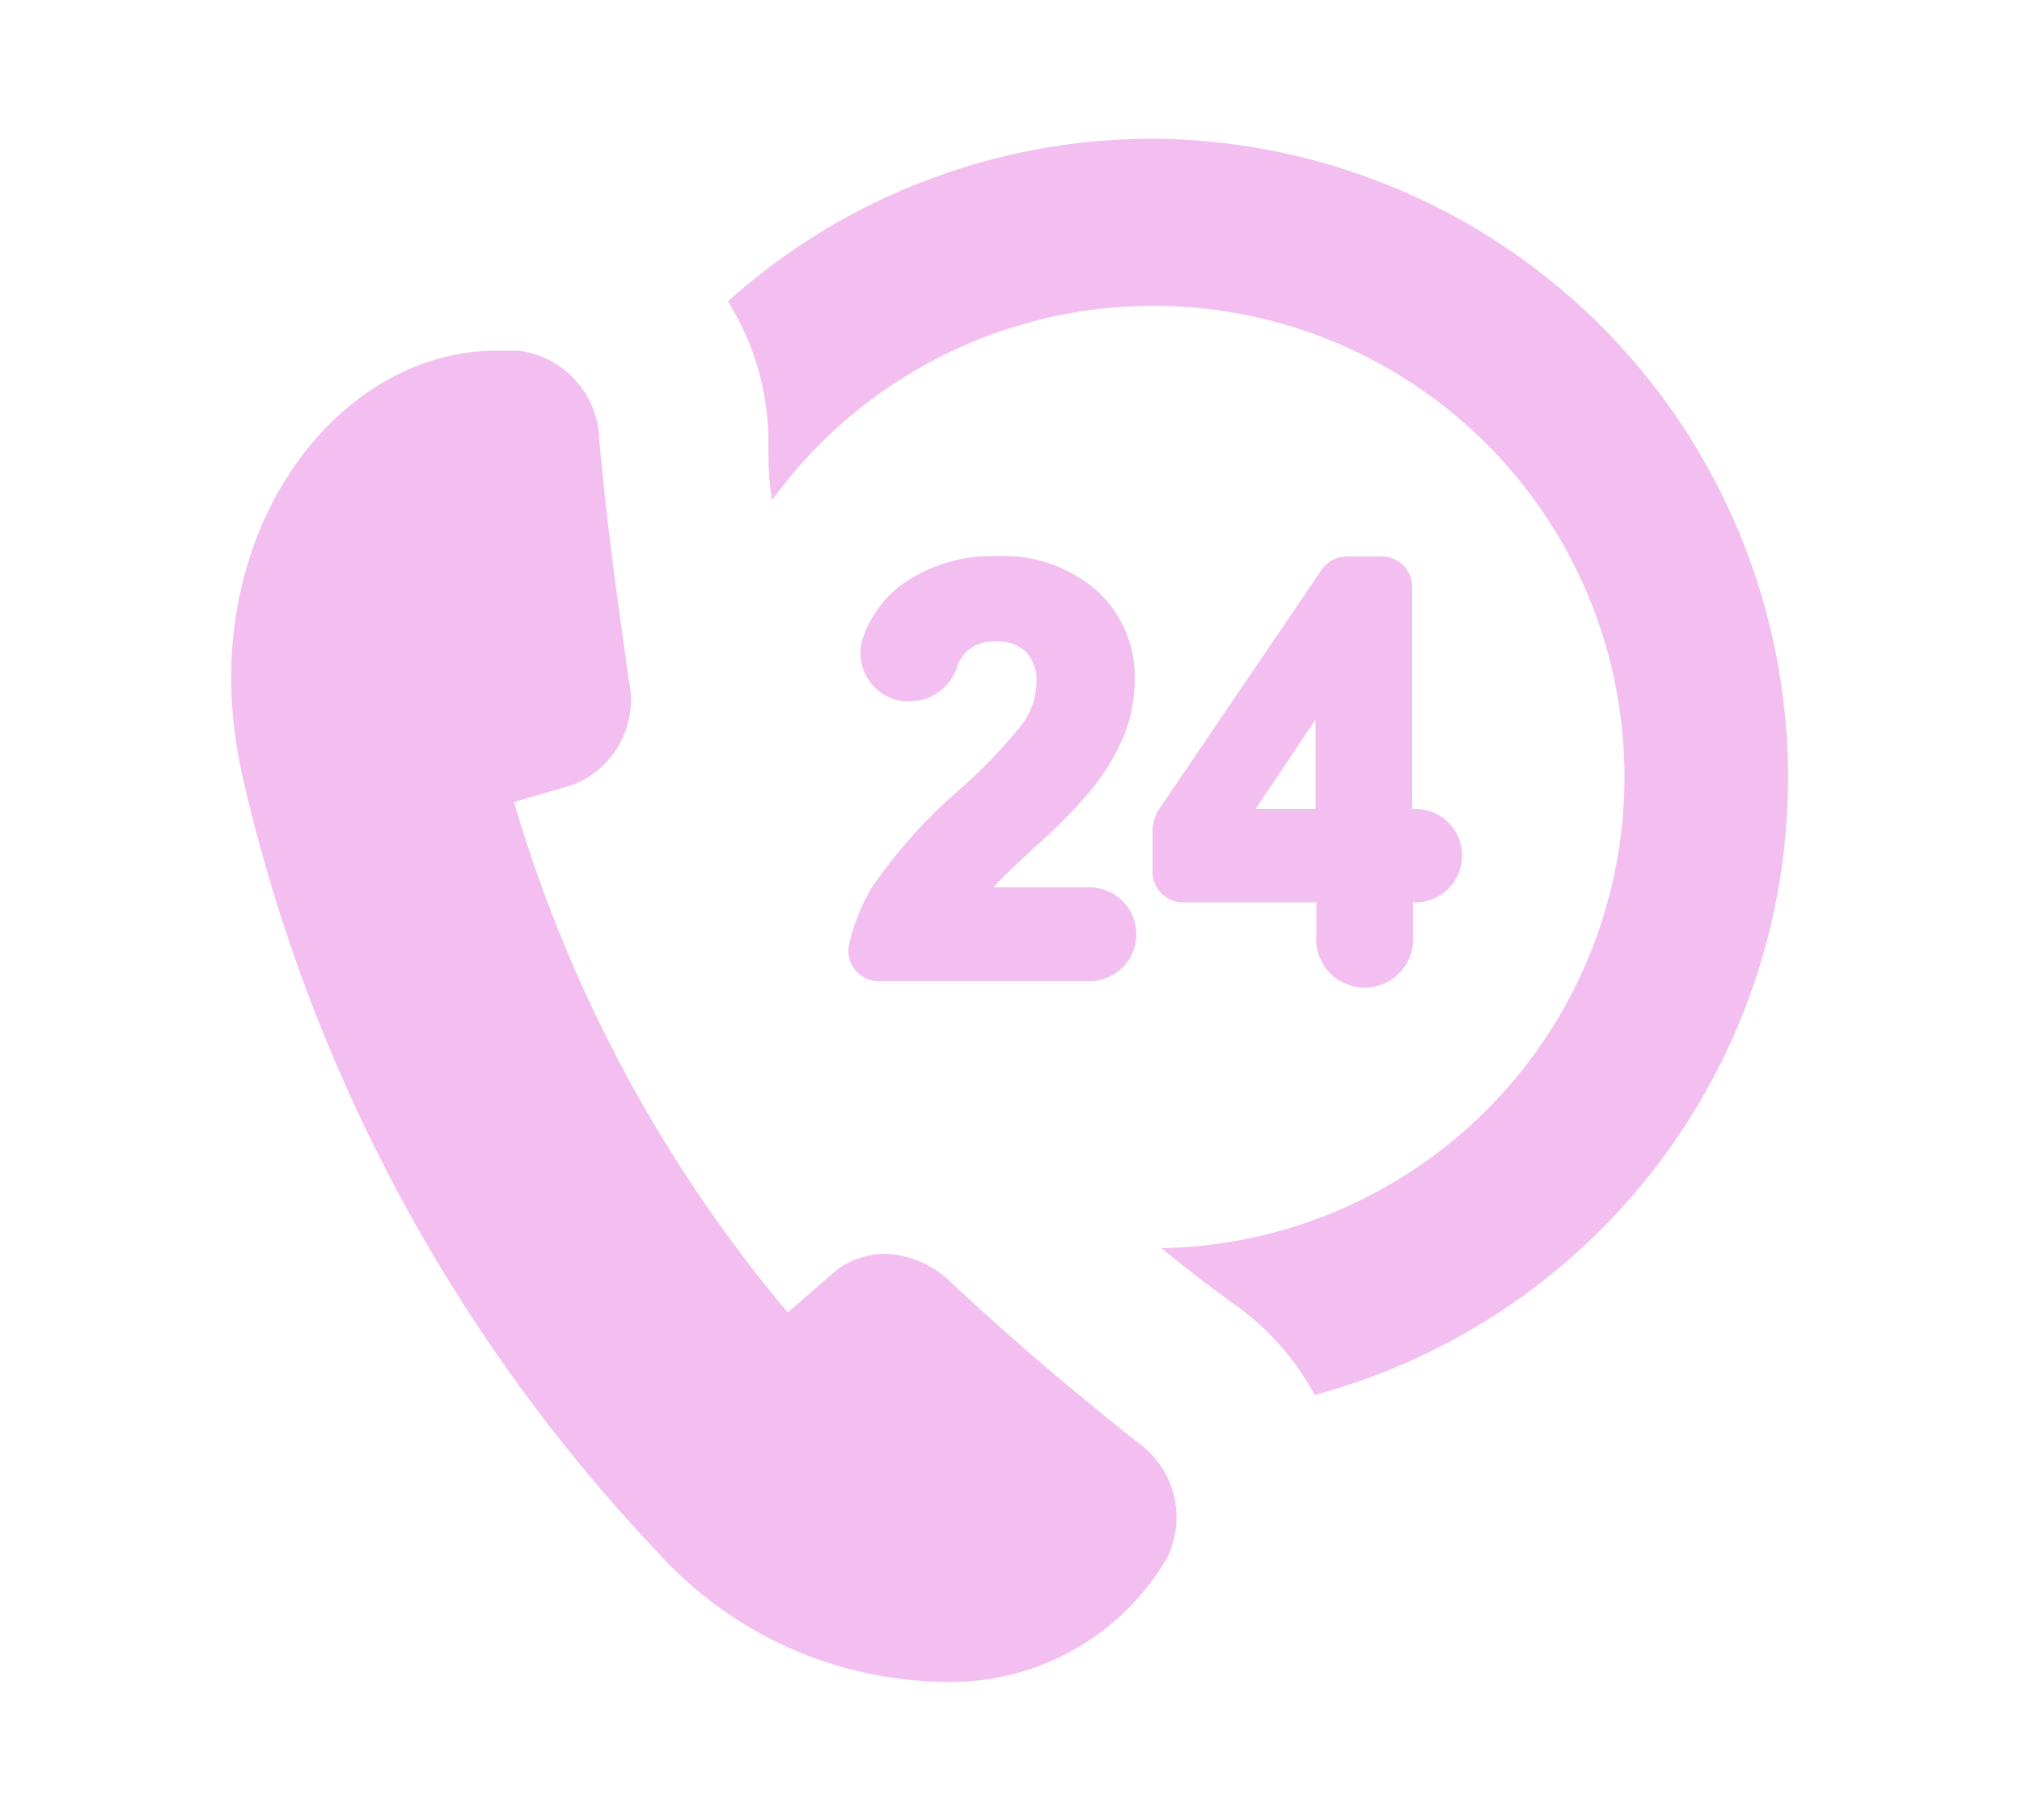 <svg id="Layer_2" data-name="Layer 2" xmlns="http://www.w3.org/2000/svg" viewBox="0 0 50 45"><title>customer-icon</title><path fill="#f3bff1" d="M28.49,3.43A15.73,15.73,0,0,0,18,7.45a6.59,6.59,0,0,1,1,3.32h0c0,0.53,0,1.07.09,1.6a11.65,11.65,0,1,1,9.63,18.49c0.58,0.48,1.18.94,1.79,1.38h0a6.59,6.59,0,0,1,2,2.25A15.8,15.8,0,0,0,28.49,3.43Z"/><path fill="#f3bff1" d="M28.1,35.64c-1.8-1.44-2.93-2.4-4.54-3.89A2.47,2.47,0,0,0,21.91,31a2,2,0,0,0-1.28.45l-1.15,1a34.79,34.79,0,0,1-6.77-12.62l1.44-.42a2.25,2.25,0,0,0,1.4-2.58c-0.34-2.46-.52-3.68-0.73-5.94a2.28,2.28,0,0,0-2-2.22l-0.51,0C8.24,8.64,4.67,13.4,6,19.21A41.16,41.16,0,0,0,16.28,38.4a9.69,9.69,0,0,0,6.94,3.18,6.19,6.19,0,0,0,5.64-3.06A2.27,2.27,0,0,0,28.1,35.64Z"/><path fill="#f3bff1" d="M23.74,19.51a12.71,12.71,0,0,0-2.18,2.43A5,5,0,0,0,21,23.33a0.75,0.75,0,0,0,.73.93h5.21a1.16,1.16,0,0,0,0-2.32H24.57l0.06-.07c0.15-.17.53-0.53,1.12-1.07A12.28,12.28,0,0,0,27,19.51a5.47,5.47,0,0,0,.8-1.34,3.71,3.71,0,0,0,.26-1.38,2.87,2.87,0,0,0-.92-2.17,3.5,3.5,0,0,0-2.49-.87,3.85,3.85,0,0,0-2.4.74,2.77,2.77,0,0,0-.89,1.22,1.2,1.2,0,0,0,1,1.63H22.5a1.23,1.23,0,0,0,1.16-.83,1,1,0,0,1,.21-0.37,1,1,0,0,1,.75-0.28,1,1,0,0,1,.75.26,1.05,1.05,0,0,1,.26.78,1.83,1.83,0,0,1-.35,1A12.56,12.56,0,0,1,23.74,19.51Z"/><path fill="#f3bff1" d="M34.17,13.76H33.3a0.75,0.75,0,0,0-.62.33l-4,5.89a1,1,0,0,0-.18.58v1a0.75,0.75,0,0,0,.75.75h3.3v0.8a1.2,1.2,0,1,0,2.39,0v-0.8H35A1.11,1.11,0,0,0,35,20H34.92V14.51A0.75,0.75,0,0,0,34.17,13.76ZM32.53,20H31.05l1.48-2.21V20Z"/></svg>
